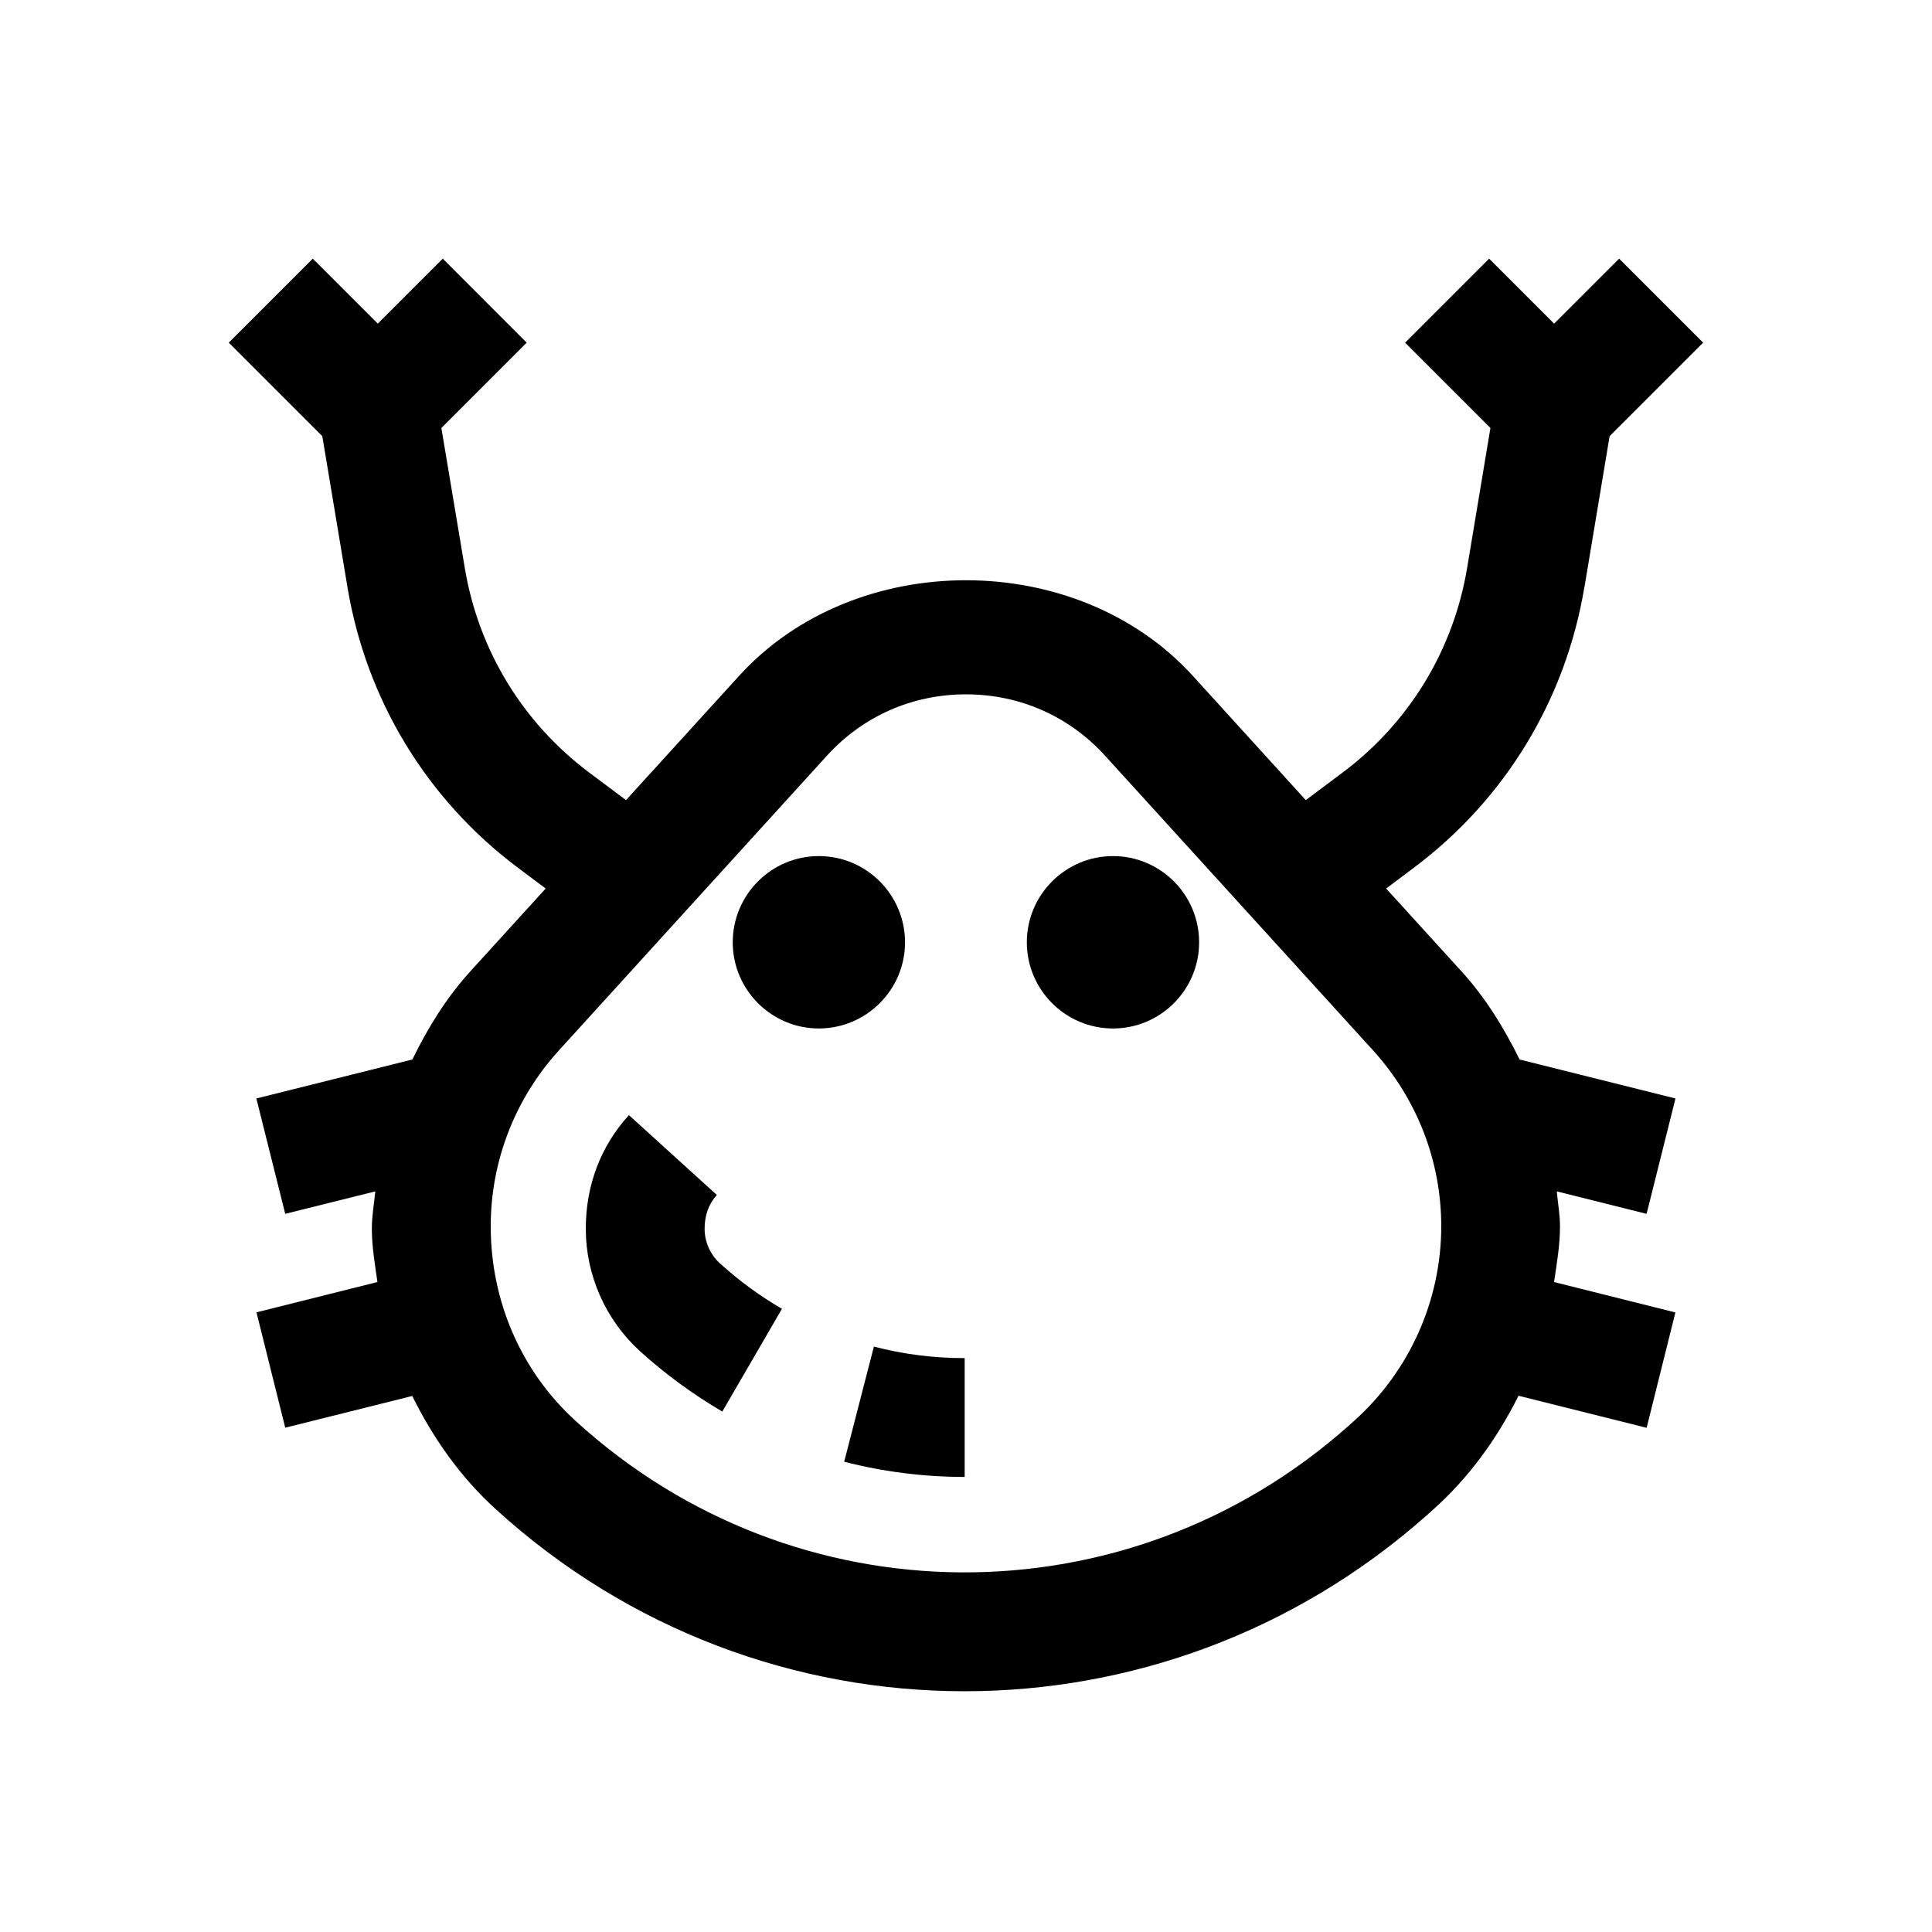 <?xml version="1.0" encoding="UTF-8"?>
<!-- Uploaded to: SVG Repo, www.svgrepo.com, Generator: SVG Repo Mixer Tools -->
<svg fill="#000000" width="800px" height="800px" version="1.1" viewBox="144 144 512 512" xmlns="http://www.w3.org/2000/svg">
 <g>
  <path d="m330.73 469.62c0-3.559 1.102-6.582 3.242-8.941l-23.301-21.16c-7.496 8.219-11.43 18.641-11.43 30.102 0 12.312 5.227 24.121 14.328 32.434 6.707 6.078 14.074 11.461 21.852 16.027l15.809-27.238c-5.887-3.402-11.398-7.461-16.469-12.059-2.555-2.359-4.031-5.699-4.031-9.164z"/>
  <path d="m375.59 500.86-7.871 30.512c10.391 2.676 21.129 4.031 31.93 4.031v-31.488c-8.156 0-16.25-1.008-24.059-3.055z"/>
  <path d="m563.89 299.64 6.676-40.055 24.781-24.781-22.262-22.262-17.227 17.227-17.223-17.223-22.262 22.262 22.609 22.609-6.172 37.062c-3.621 21.758-15.336 41.027-33 54.254l-9.762 7.305-29.914-32.906c-30.766-33.816-89.551-33.816-120.29 0l-29.945 32.906-9.762-7.305c-17.633-13.227-29.348-32.465-32.969-54.254l-6.199-37.062 22.609-22.609-22.234-22.262-17.223 17.223-17.223-17.223-22.266 22.262 24.781 24.781 6.676 40.055c4.977 29.816 21.004 56.203 45.156 74.309l7.367 5.512-19.934 21.914c-6.391 7.023-11.301 15.02-15.395 23.398l-41.344 10.328 7.652 30.574 23.867-5.953c-0.316 3.277-0.914 6.519-0.914 9.887 0 4.785 0.82 9.445 1.48 14.137l-32.055 8.031 7.621 30.574 33.66-8.406c5.512 11.148 12.754 21.477 22.105 29.977 35.297 32.18 79.758 48.27 124.25 48.27 43.738 0 87.504-15.555 122.58-46.695l1.512-1.355c9.637-8.566 17.098-18.988 22.734-30.262l33.945 8.5 7.621-30.574-32.156-8.055c0.723-4.879 1.574-9.762 1.574-14.738 0-3.148-0.566-6.172-0.852-9.289l23.805 5.953 7.652-30.574-41.309-10.328c-4.125-8.375-9.035-16.375-15.43-23.395l-19.934-21.914 7.336-5.512c24.184-18.109 40.211-44.496 45.188-74.316zm-37.945 169.34c0 19.68-8.469 38.512-23.145 51.609l-1.48 1.324c-58.695 52.176-146.7 51.672-204.7-1.289-14.355-13.008-22.574-31.617-22.574-51.645 0-17.223 6.391-33.691 17.949-46.477l71.16-78.246c9.543-10.488 22.641-16.25 36.844-16.25 14.199 0 27.297 5.762 36.84 16.25l71.164 78.246c11.555 12.785 17.945 29.285 17.945 46.477z"/>
  <path d="m383.84 393.73c0-12.594-10.234-22.859-22.828-22.859s-22.828 10.234-22.828 22.859c0 12.562 10.234 22.828 22.828 22.828 12.598-0.027 22.828-10.262 22.828-22.828z"/>
  <path d="m438.95 370.87c-12.562 0-22.828 10.234-22.828 22.859 0 12.562 10.234 22.828 22.828 22.828s22.828-10.234 22.828-22.828c0-12.625-10.234-22.859-22.828-22.859z"/>
 </g>
</svg>